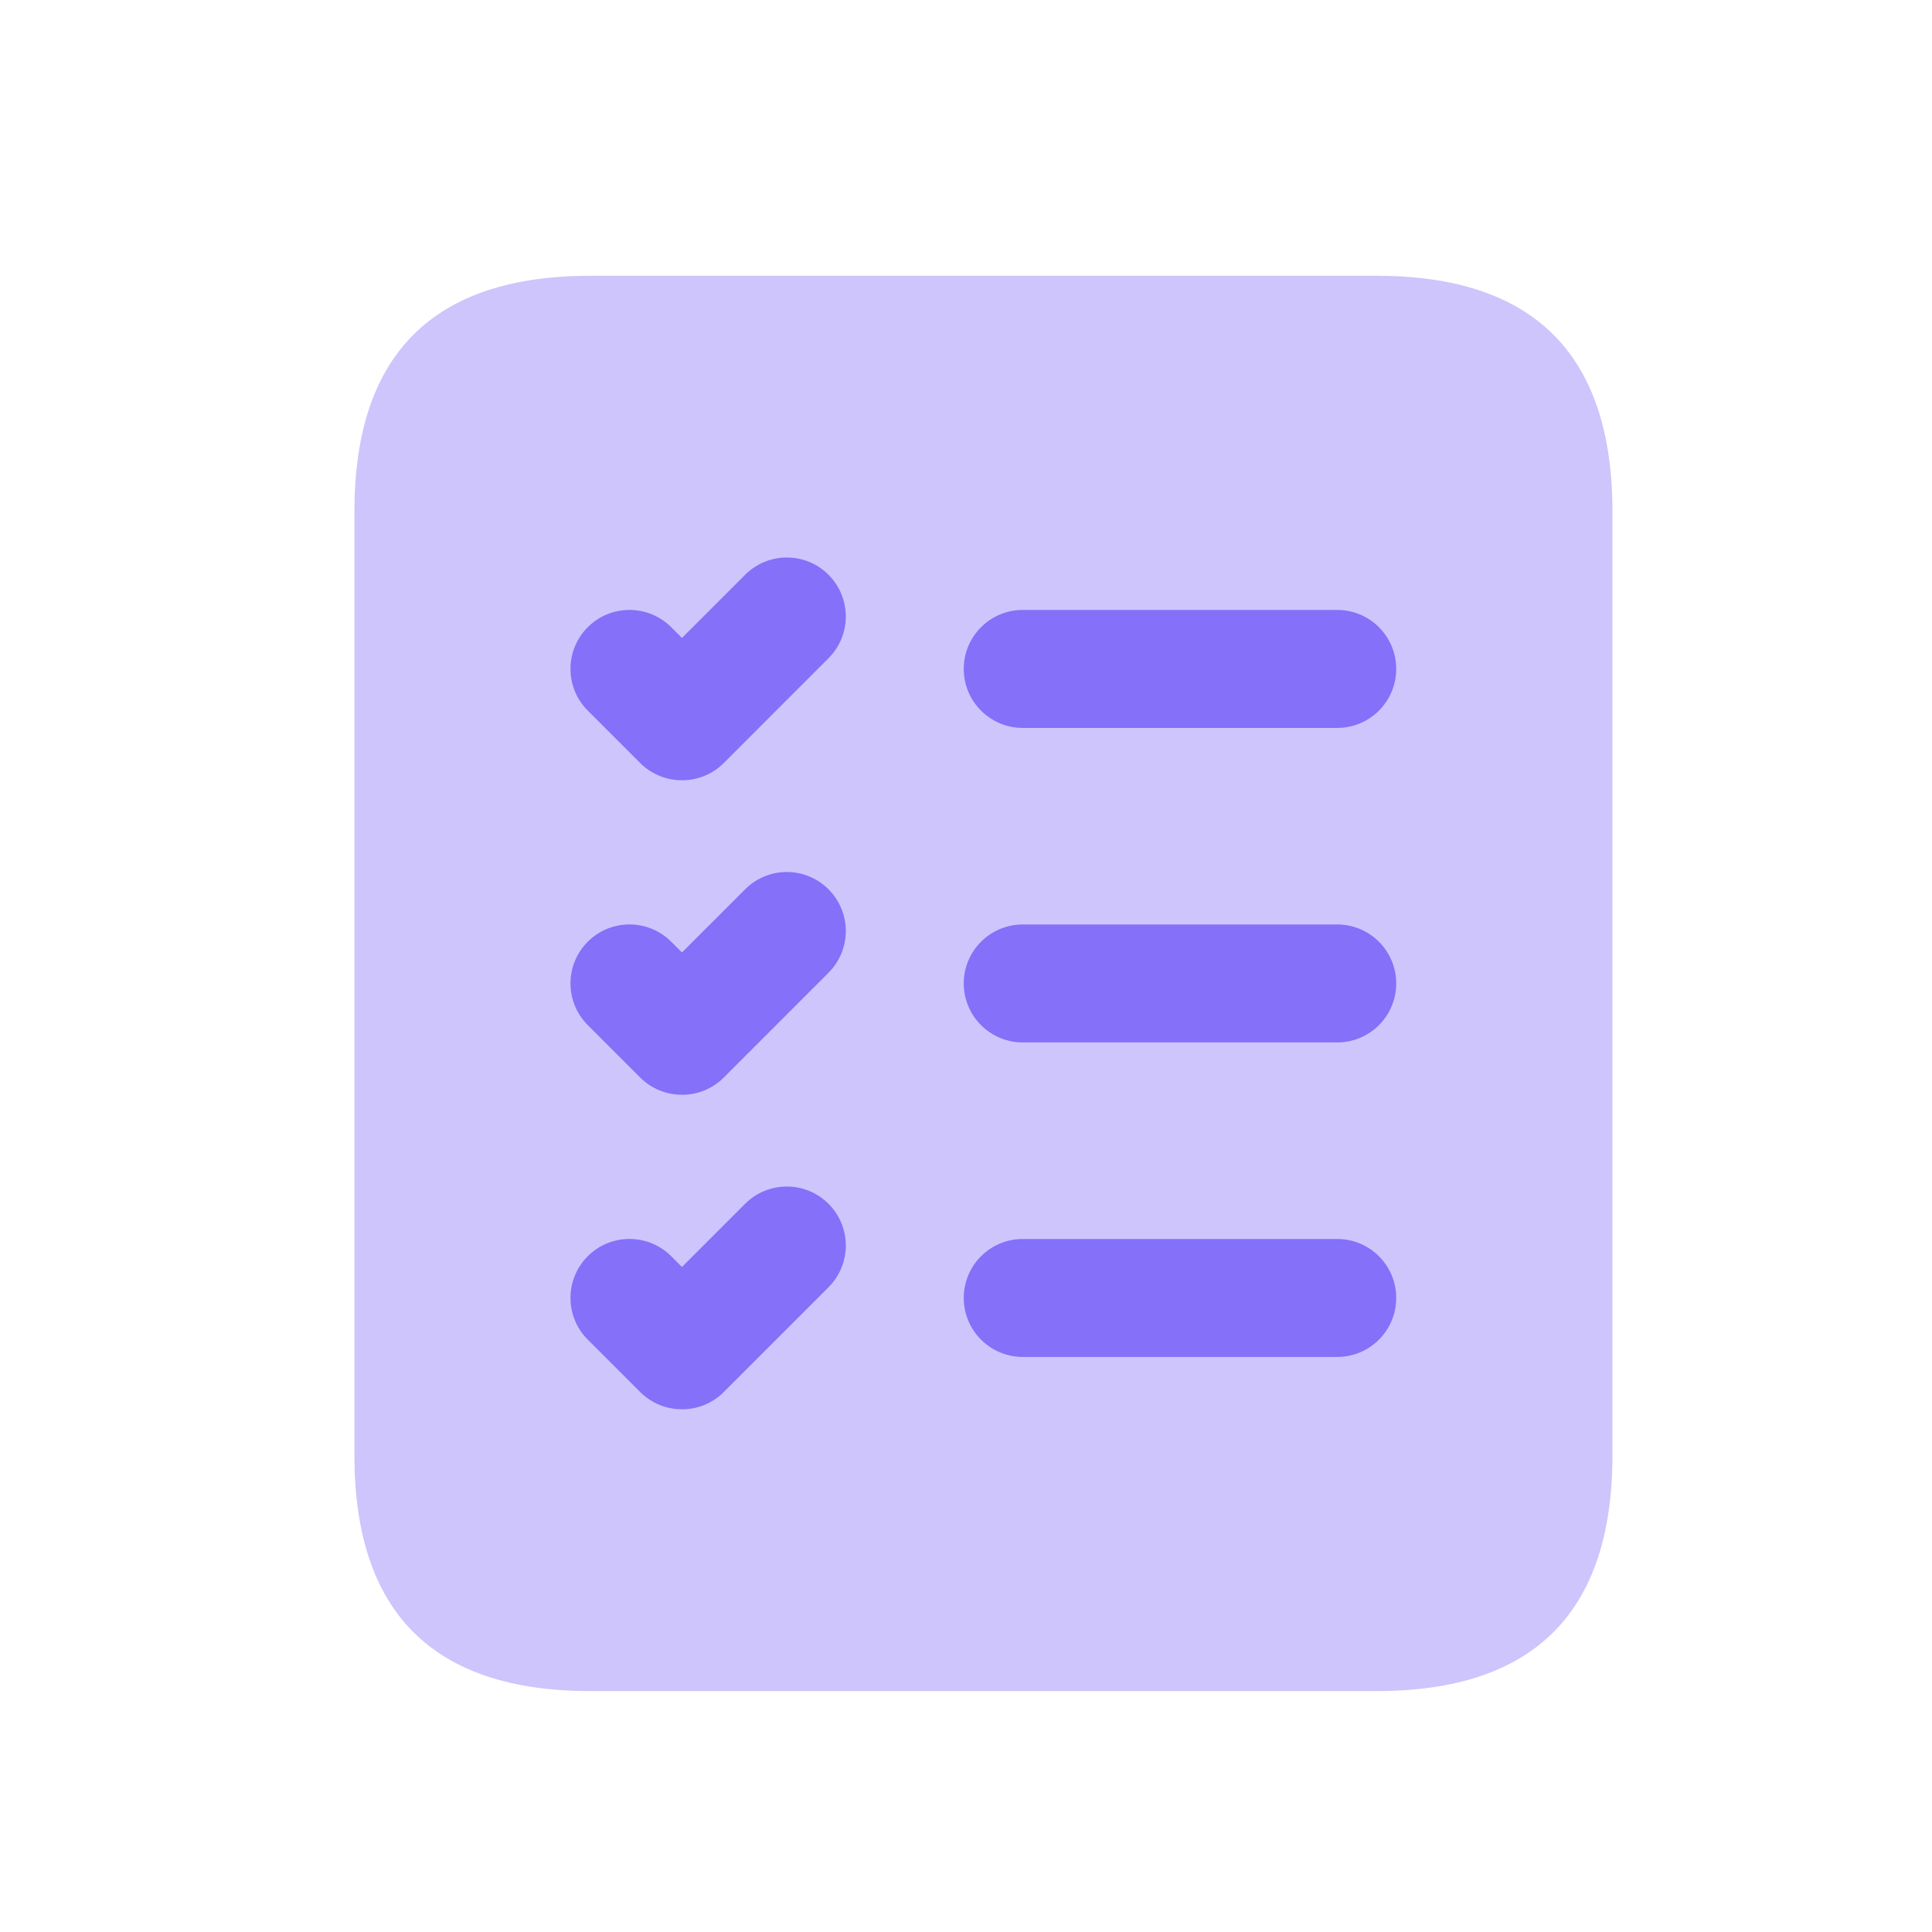<svg xmlns="http://www.w3.org/2000/svg" width="43" height="43" viewBox="0 0 43 43" fill="none">
    <path opacity="0.4" d="M13.138 37.638H30.638C34.138 37.638 35.888 35.888 35.888 32.388V11.388C35.888 7.888 34.138 6.138 30.638 6.138H13.138C9.638 6.138 7.888 7.888 7.888 11.388V32.388C7.888 35.888 9.638 37.638 13.138 37.638Z" fill="#8470F9"/>
    <path d="M29.763 16.201H22.763C22.038 16.201 21.45 15.613 21.45 14.888C21.45 14.164 22.038 13.575 22.763 13.575H29.763C30.487 13.575 31.075 14.164 31.075 14.888C31.075 15.613 30.487 16.201 29.763 16.201ZM31.075 21.888C31.075 21.163 30.487 20.576 29.763 20.576H22.763C22.038 20.576 21.45 21.163 21.45 21.888C21.45 22.613 22.038 23.201 22.763 23.201H29.763C30.487 23.201 31.075 22.613 31.075 21.888ZM16.108 16.983L18.44 14.65C18.953 14.137 18.953 13.306 18.44 12.793C17.928 12.28 17.096 12.28 16.584 12.793L15.178 14.199L14.939 13.959C14.424 13.446 13.593 13.448 13.082 13.959C12.569 14.472 12.569 15.303 13.082 15.816L14.249 16.983C14.505 17.238 14.842 17.366 15.177 17.366C15.516 17.368 15.852 17.238 16.108 16.983ZM16.108 23.983L18.44 21.65C18.953 21.137 18.953 20.306 18.44 19.793C17.928 19.28 17.096 19.28 16.584 19.793L15.178 21.199L14.939 20.959C14.424 20.446 13.593 20.448 13.082 20.959C12.569 21.471 12.569 22.303 13.082 22.816L14.249 23.983C14.505 24.238 14.842 24.366 15.177 24.366C15.516 24.368 15.852 24.238 16.108 23.983ZM31.075 28.888C31.075 28.163 30.487 27.576 29.763 27.576H22.763C22.038 27.576 21.45 28.163 21.45 28.888C21.45 29.613 22.038 30.201 22.763 30.201H29.763C30.487 30.201 31.075 29.613 31.075 28.888ZM16.108 30.983L18.44 28.65C18.953 28.137 18.953 27.306 18.44 26.793C17.928 26.28 17.096 26.28 16.584 26.793L15.178 28.199L14.939 27.959C14.424 27.446 13.593 27.448 13.082 27.959C12.569 28.471 12.569 29.303 13.082 29.816L14.249 30.983C14.505 31.238 14.842 31.366 15.177 31.366C15.516 31.368 15.852 31.238 16.108 30.983Z" fill="#8470F9"/>
</svg>
